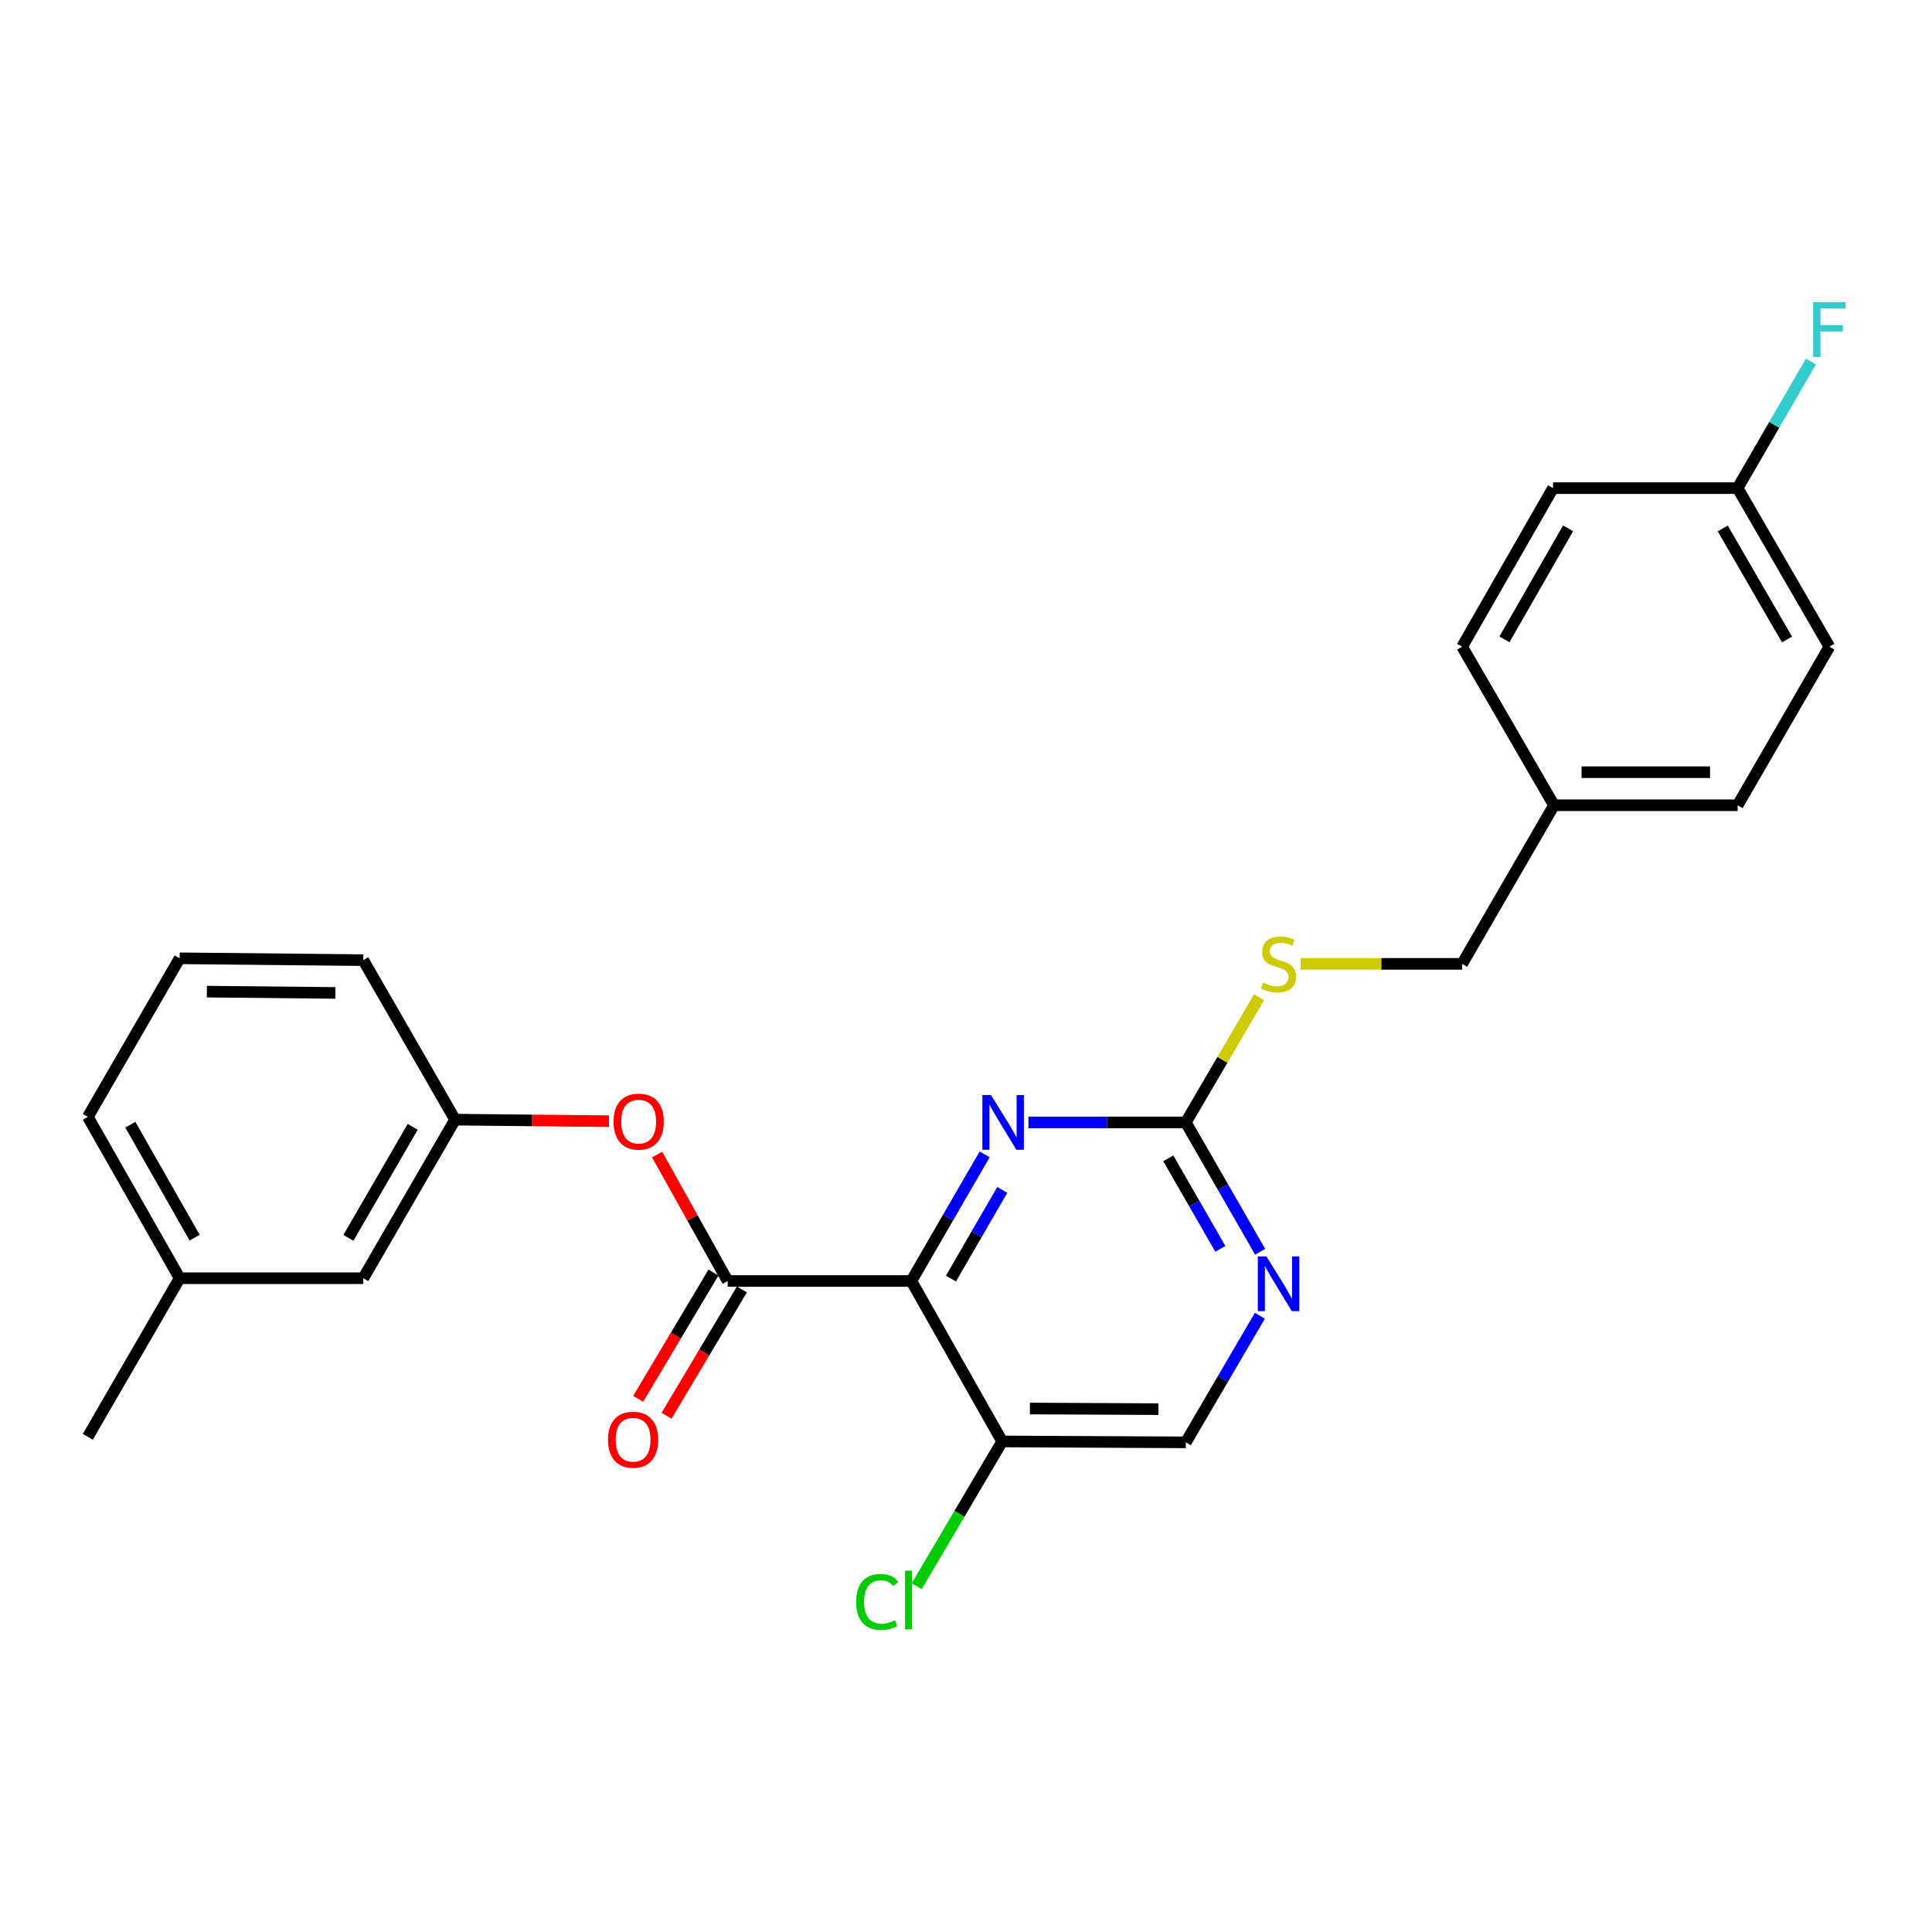 <?xml version='1.0' encoding='iso-8859-1'?>
<svg version='1.1' baseProfile='full'
              xmlns='http://www.w3.org/2000/svg'
                      xmlns:rdkit='http://www.rdkit.org/xml'
                      xmlns:xlink='http://www.w3.org/1999/xlink'
                  xml:space='preserve'
width='1000px' height='1000px' viewBox='0 0 1000 1000'>
<!-- END OF HEADER -->
<rect style='opacity:1.0;fill:#FFFFFF;stroke:none' width='1000' height='1000' x='0' y='0'> </rect>
<path class='bond-0' d='M 471.709,663.044 L 376.648,663.044' style='fill:none;fill-rule:evenodd;stroke:#000000;stroke-width:6px;stroke-linecap:butt;stroke-linejoin:miter;stroke-opacity:1' />
<path class='bond-1' d='M 471.709,663.044 L 490.68,630.273' style='fill:none;fill-rule:evenodd;stroke:#000000;stroke-width:6px;stroke-linecap:butt;stroke-linejoin:miter;stroke-opacity:1' />
<path class='bond-1' d='M 490.68,630.273 L 509.651,597.501' style='fill:none;fill-rule:evenodd;stroke:#0000FF;stroke-width:6px;stroke-linecap:butt;stroke-linejoin:miter;stroke-opacity:1' />
<path class='bond-1' d='M 492.212,661.787 L 505.492,638.847' style='fill:none;fill-rule:evenodd;stroke:#000000;stroke-width:6px;stroke-linecap:butt;stroke-linejoin:miter;stroke-opacity:1' />
<path class='bond-1' d='M 505.492,638.847 L 518.771,615.907' style='fill:none;fill-rule:evenodd;stroke:#0000FF;stroke-width:6px;stroke-linecap:butt;stroke-linejoin:miter;stroke-opacity:1' />
<path class='bond-3' d='M 471.709,663.044 L 518.726,746.087' style='fill:none;fill-rule:evenodd;stroke:#000000;stroke-width:6px;stroke-linecap:butt;stroke-linejoin:miter;stroke-opacity:1' />
<path class='bond-5' d='M 376.648,663.044 L 358.388,630.322' style='fill:none;fill-rule:evenodd;stroke:#000000;stroke-width:6px;stroke-linecap:butt;stroke-linejoin:miter;stroke-opacity:1' />
<path class='bond-5' d='M 358.388,630.322 L 340.127,597.6' style='fill:none;fill-rule:evenodd;stroke:#FF0000;stroke-width:6px;stroke-linecap:butt;stroke-linejoin:miter;stroke-opacity:1' />
<path class='bond-7' d='M 369.299,658.66 L 349.804,691.342' style='fill:none;fill-rule:evenodd;stroke:#000000;stroke-width:6px;stroke-linecap:butt;stroke-linejoin:miter;stroke-opacity:1' />
<path class='bond-7' d='M 349.804,691.342 L 330.309,724.024' style='fill:none;fill-rule:evenodd;stroke:#FF0000;stroke-width:6px;stroke-linecap:butt;stroke-linejoin:miter;stroke-opacity:1' />
<path class='bond-7' d='M 383.997,667.428 L 364.502,700.11' style='fill:none;fill-rule:evenodd;stroke:#000000;stroke-width:6px;stroke-linecap:butt;stroke-linejoin:miter;stroke-opacity:1' />
<path class='bond-7' d='M 364.502,700.11 L 345.007,732.792' style='fill:none;fill-rule:evenodd;stroke:#FF0000;stroke-width:6px;stroke-linecap:butt;stroke-linejoin:miter;stroke-opacity:1' />
<path class='bond-2' d='M 532.324,580.971 L 573.051,580.971' style='fill:none;fill-rule:evenodd;stroke:#0000FF;stroke-width:6px;stroke-linecap:butt;stroke-linejoin:miter;stroke-opacity:1' />
<path class='bond-2' d='M 573.051,580.971 L 613.778,580.971' style='fill:none;fill-rule:evenodd;stroke:#000000;stroke-width:6px;stroke-linecap:butt;stroke-linejoin:miter;stroke-opacity:1' />
<path class='bond-6' d='M 613.778,580.971 L 632.73,548.562' style='fill:none;fill-rule:evenodd;stroke:#000000;stroke-width:6px;stroke-linecap:butt;stroke-linejoin:miter;stroke-opacity:1' />
<path class='bond-6' d='M 632.73,548.562 L 651.682,516.154' style='fill:none;fill-rule:evenodd;stroke:#CCCC00;stroke-width:6px;stroke-linecap:butt;stroke-linejoin:miter;stroke-opacity:1' />
<path class='bond-25' d='M 613.778,580.971 L 633.015,614.446' style='fill:none;fill-rule:evenodd;stroke:#000000;stroke-width:6px;stroke-linecap:butt;stroke-linejoin:miter;stroke-opacity:1' />
<path class='bond-25' d='M 633.015,614.446 L 652.253,647.921' style='fill:none;fill-rule:evenodd;stroke:#0000FF;stroke-width:6px;stroke-linecap:butt;stroke-linejoin:miter;stroke-opacity:1' />
<path class='bond-25' d='M 604.71,599.541 L 618.177,622.973' style='fill:none;fill-rule:evenodd;stroke:#000000;stroke-width:6px;stroke-linecap:butt;stroke-linejoin:miter;stroke-opacity:1' />
<path class='bond-25' d='M 618.177,622.973 L 631.643,646.406' style='fill:none;fill-rule:evenodd;stroke:#0000FF;stroke-width:6px;stroke-linecap:butt;stroke-linejoin:miter;stroke-opacity:1' />
<path class='bond-8' d='M 518.726,746.087 L 613.778,746.562' style='fill:none;fill-rule:evenodd;stroke:#000000;stroke-width:6px;stroke-linecap:butt;stroke-linejoin:miter;stroke-opacity:1' />
<path class='bond-8' d='M 533.069,729.044 L 599.606,729.377' style='fill:none;fill-rule:evenodd;stroke:#000000;stroke-width:6px;stroke-linecap:butt;stroke-linejoin:miter;stroke-opacity:1' />
<path class='bond-10' d='M 518.726,746.087 L 496.611,783.547' style='fill:none;fill-rule:evenodd;stroke:#000000;stroke-width:6px;stroke-linecap:butt;stroke-linejoin:miter;stroke-opacity:1' />
<path class='bond-10' d='M 496.611,783.547 L 474.496,821.008' style='fill:none;fill-rule:evenodd;stroke:#00CC00;stroke-width:6px;stroke-linecap:butt;stroke-linejoin:miter;stroke-opacity:1' />
<path class='bond-4' d='M 652.103,681.026 L 632.941,713.794' style='fill:none;fill-rule:evenodd;stroke:#0000FF;stroke-width:6px;stroke-linecap:butt;stroke-linejoin:miter;stroke-opacity:1' />
<path class='bond-4' d='M 632.941,713.794 L 613.778,746.562' style='fill:none;fill-rule:evenodd;stroke:#000000;stroke-width:6px;stroke-linecap:butt;stroke-linejoin:miter;stroke-opacity:1' />
<path class='bond-9' d='M 315.196,580.322 L 275.372,579.924' style='fill:none;fill-rule:evenodd;stroke:#FF0000;stroke-width:6px;stroke-linecap:butt;stroke-linejoin:miter;stroke-opacity:1' />
<path class='bond-9' d='M 275.372,579.924 L 235.549,579.525' style='fill:none;fill-rule:evenodd;stroke:#000000;stroke-width:6px;stroke-linecap:butt;stroke-linejoin:miter;stroke-opacity:1' />
<path class='bond-12' d='M 673.23,498.897 L 715.014,498.897' style='fill:none;fill-rule:evenodd;stroke:#CCCC00;stroke-width:6px;stroke-linecap:butt;stroke-linejoin:miter;stroke-opacity:1' />
<path class='bond-12' d='M 715.014,498.897 L 756.797,498.897' style='fill:none;fill-rule:evenodd;stroke:#000000;stroke-width:6px;stroke-linecap:butt;stroke-linejoin:miter;stroke-opacity:1' />
<path class='bond-11' d='M 235.549,579.525 L 188.027,661.599' style='fill:none;fill-rule:evenodd;stroke:#000000;stroke-width:6px;stroke-linecap:butt;stroke-linejoin:miter;stroke-opacity:1' />
<path class='bond-11' d='M 213.609,583.261 L 180.345,640.712' style='fill:none;fill-rule:evenodd;stroke:#000000;stroke-width:6px;stroke-linecap:butt;stroke-linejoin:miter;stroke-opacity:1' />
<path class='bond-22' d='M 235.549,579.525 L 188.027,496.967' style='fill:none;fill-rule:evenodd;stroke:#000000;stroke-width:6px;stroke-linecap:butt;stroke-linejoin:miter;stroke-opacity:1' />
<path class='bond-16' d='M 188.027,661.599 L 92.995,661.599' style='fill:none;fill-rule:evenodd;stroke:#000000;stroke-width:6px;stroke-linecap:butt;stroke-linejoin:miter;stroke-opacity:1' />
<path class='bond-14' d='M 756.797,498.897 L 804.347,416.805' style='fill:none;fill-rule:evenodd;stroke:#000000;stroke-width:6px;stroke-linecap:butt;stroke-linejoin:miter;stroke-opacity:1' />
<path class='bond-13' d='M 899.38,252.659 L 946.891,334.732' style='fill:none;fill-rule:evenodd;stroke:#000000;stroke-width:6px;stroke-linecap:butt;stroke-linejoin:miter;stroke-opacity:1' />
<path class='bond-13' d='M 891.695,273.544 L 924.953,330.995' style='fill:none;fill-rule:evenodd;stroke:#000000;stroke-width:6px;stroke-linecap:butt;stroke-linejoin:miter;stroke-opacity:1' />
<path class='bond-15' d='M 899.38,252.659 L 918.351,219.887' style='fill:none;fill-rule:evenodd;stroke:#000000;stroke-width:6px;stroke-linecap:butt;stroke-linejoin:miter;stroke-opacity:1' />
<path class='bond-15' d='M 918.351,219.887 L 937.322,187.116' style='fill:none;fill-rule:evenodd;stroke:#33CCCC;stroke-width:6px;stroke-linecap:butt;stroke-linejoin:miter;stroke-opacity:1' />
<path class='bond-27' d='M 899.38,252.659 L 803.843,252.659' style='fill:none;fill-rule:evenodd;stroke:#000000;stroke-width:6px;stroke-linecap:butt;stroke-linejoin:miter;stroke-opacity:1' />
<path class='bond-19' d='M 804.347,416.805 L 756.797,334.732' style='fill:none;fill-rule:evenodd;stroke:#000000;stroke-width:6px;stroke-linecap:butt;stroke-linejoin:miter;stroke-opacity:1' />
<path class='bond-20' d='M 804.347,416.805 L 899.38,416.805' style='fill:none;fill-rule:evenodd;stroke:#000000;stroke-width:6px;stroke-linecap:butt;stroke-linejoin:miter;stroke-opacity:1' />
<path class='bond-20' d='M 818.602,399.691 L 885.125,399.691' style='fill:none;fill-rule:evenodd;stroke:#000000;stroke-width:6px;stroke-linecap:butt;stroke-linejoin:miter;stroke-opacity:1' />
<path class='bond-24' d='M 92.995,661.599 L 45.455,743.672' style='fill:none;fill-rule:evenodd;stroke:#000000;stroke-width:6px;stroke-linecap:butt;stroke-linejoin:miter;stroke-opacity:1' />
<path class='bond-26' d='M 92.995,661.599 L 45.455,578.09' style='fill:none;fill-rule:evenodd;stroke:#000000;stroke-width:6px;stroke-linecap:butt;stroke-linejoin:miter;stroke-opacity:1' />
<path class='bond-26' d='M 100.737,640.605 L 67.459,582.149' style='fill:none;fill-rule:evenodd;stroke:#000000;stroke-width:6px;stroke-linecap:butt;stroke-linejoin:miter;stroke-opacity:1' />
<path class='bond-17' d='M 803.843,252.659 L 756.797,334.732' style='fill:none;fill-rule:evenodd;stroke:#000000;stroke-width:6px;stroke-linecap:butt;stroke-linejoin:miter;stroke-opacity:1' />
<path class='bond-17' d='M 811.634,273.481 L 778.702,330.932' style='fill:none;fill-rule:evenodd;stroke:#000000;stroke-width:6px;stroke-linecap:butt;stroke-linejoin:miter;stroke-opacity:1' />
<path class='bond-18' d='M 946.891,334.732 L 899.38,416.805' style='fill:none;fill-rule:evenodd;stroke:#000000;stroke-width:6px;stroke-linecap:butt;stroke-linejoin:miter;stroke-opacity:1' />
<path class='bond-21' d='M 92.995,496.016 L 188.027,496.967' style='fill:none;fill-rule:evenodd;stroke:#000000;stroke-width:6px;stroke-linecap:butt;stroke-linejoin:miter;stroke-opacity:1' />
<path class='bond-21' d='M 107.078,513.273 L 173.601,513.938' style='fill:none;fill-rule:evenodd;stroke:#000000;stroke-width:6px;stroke-linecap:butt;stroke-linejoin:miter;stroke-opacity:1' />
<path class='bond-23' d='M 92.995,496.016 L 45.455,578.09' style='fill:none;fill-rule:evenodd;stroke:#000000;stroke-width:6px;stroke-linecap:butt;stroke-linejoin:miter;stroke-opacity:1' />
<path  class='atom-2' d='M 512.96 566.811
L 522.24 581.811
Q 523.16 583.291, 524.64 585.971
Q 526.12 588.651, 526.2 588.811
L 526.2 566.811
L 529.96 566.811
L 529.96 595.131
L 526.08 595.131
L 516.12 578.731
Q 514.96 576.811, 513.72 574.611
Q 512.52 572.411, 512.16 571.731
L 512.16 595.131
L 508.48 595.131
L 508.48 566.811
L 512.96 566.811
' fill='#0000FF'/>
<path  class='atom-5' d='M 655.514 650.329
L 664.794 665.329
Q 665.714 666.809, 667.194 669.489
Q 668.674 672.169, 668.754 672.329
L 668.754 650.329
L 672.514 650.329
L 672.514 678.649
L 668.634 678.649
L 658.674 662.249
Q 657.514 660.329, 656.274 658.129
Q 655.074 655.929, 654.714 655.249
L 654.714 678.649
L 651.034 678.649
L 651.034 650.329
L 655.514 650.329
' fill='#0000FF'/>
<path  class='atom-6' d='M 317.572 580.556
Q 317.572 573.756, 320.932 569.956
Q 324.292 566.156, 330.572 566.156
Q 336.852 566.156, 340.212 569.956
Q 343.572 573.756, 343.572 580.556
Q 343.572 587.436, 340.172 591.356
Q 336.772 595.236, 330.572 595.236
Q 324.332 595.236, 320.932 591.356
Q 317.572 587.476, 317.572 580.556
M 330.572 592.036
Q 334.892 592.036, 337.212 589.156
Q 339.572 586.236, 339.572 580.556
Q 339.572 574.996, 337.212 572.196
Q 334.892 569.356, 330.572 569.356
Q 326.252 569.356, 323.892 572.156
Q 321.572 574.956, 321.572 580.556
Q 321.572 586.276, 323.892 589.156
Q 326.252 592.036, 330.572 592.036
' fill='#FF0000'/>
<path  class='atom-7' d='M 653.774 508.617
Q 654.094 508.737, 655.414 509.297
Q 656.734 509.857, 658.174 510.217
Q 659.654 510.537, 661.094 510.537
Q 663.774 510.537, 665.334 509.257
Q 666.894 507.937, 666.894 505.657
Q 666.894 504.097, 666.094 503.137
Q 665.334 502.177, 664.134 501.657
Q 662.934 501.137, 660.934 500.537
Q 658.414 499.777, 656.894 499.057
Q 655.414 498.337, 654.334 496.817
Q 653.294 495.297, 653.294 492.737
Q 653.294 489.177, 655.694 486.977
Q 658.134 484.777, 662.934 484.777
Q 666.214 484.777, 669.934 486.337
L 669.014 489.417
Q 665.614 488.017, 663.054 488.017
Q 660.294 488.017, 658.774 489.177
Q 657.254 490.297, 657.294 492.257
Q 657.294 493.777, 658.054 494.697
Q 658.854 495.617, 659.974 496.137
Q 661.134 496.657, 663.054 497.257
Q 665.614 498.057, 667.134 498.857
Q 668.654 499.657, 669.734 501.297
Q 670.854 502.897, 670.854 505.657
Q 670.854 509.577, 668.214 511.697
Q 665.614 513.777, 661.254 513.777
Q 658.734 513.777, 656.814 513.217
Q 654.934 512.697, 652.694 511.777
L 653.774 508.617
' fill='#CCCC00'/>
<path  class='atom-8' d='M 314.691 745.197
Q 314.691 738.397, 318.051 734.597
Q 321.411 730.797, 327.691 730.797
Q 333.971 730.797, 337.331 734.597
Q 340.691 738.397, 340.691 745.197
Q 340.691 752.077, 337.291 755.997
Q 333.891 759.877, 327.691 759.877
Q 321.451 759.877, 318.051 755.997
Q 314.691 752.117, 314.691 745.197
M 327.691 756.677
Q 332.011 756.677, 334.331 753.797
Q 336.691 750.877, 336.691 745.197
Q 336.691 739.637, 334.331 736.837
Q 332.011 733.997, 327.691 733.997
Q 323.371 733.997, 321.011 736.797
Q 318.691 739.597, 318.691 745.197
Q 318.691 750.917, 321.011 753.797
Q 323.371 756.677, 327.691 756.677
' fill='#FF0000'/>
<path  class='atom-11' d='M 443.153 829.14
Q 443.153 822.1, 446.433 818.42
Q 449.753 814.7, 456.033 814.7
Q 461.873 814.7, 464.993 818.82
L 462.353 820.98
Q 460.073 817.98, 456.033 817.98
Q 451.753 817.98, 449.473 820.86
Q 447.233 823.7, 447.233 829.14
Q 447.233 834.74, 449.553 837.62
Q 451.913 840.5, 456.473 840.5
Q 459.593 840.5, 463.233 838.62
L 464.353 841.62
Q 462.873 842.58, 460.633 843.14
Q 458.393 843.7, 455.913 843.7
Q 449.753 843.7, 446.433 839.94
Q 443.153 836.18, 443.153 829.14
' fill='#00CC00'/>
<path  class='atom-11' d='M 468.433 812.98
L 472.113 812.98
L 472.113 843.34
L 468.433 843.34
L 468.433 812.98
' fill='#00CC00'/>
<path  class='atom-16' d='M 938.471 156.425
L 955.311 156.425
L 955.311 159.665
L 942.271 159.665
L 942.271 168.265
L 953.871 168.265
L 953.871 171.545
L 942.271 171.545
L 942.271 184.745
L 938.471 184.745
L 938.471 156.425
' fill='#33CCCC'/>
</svg>
